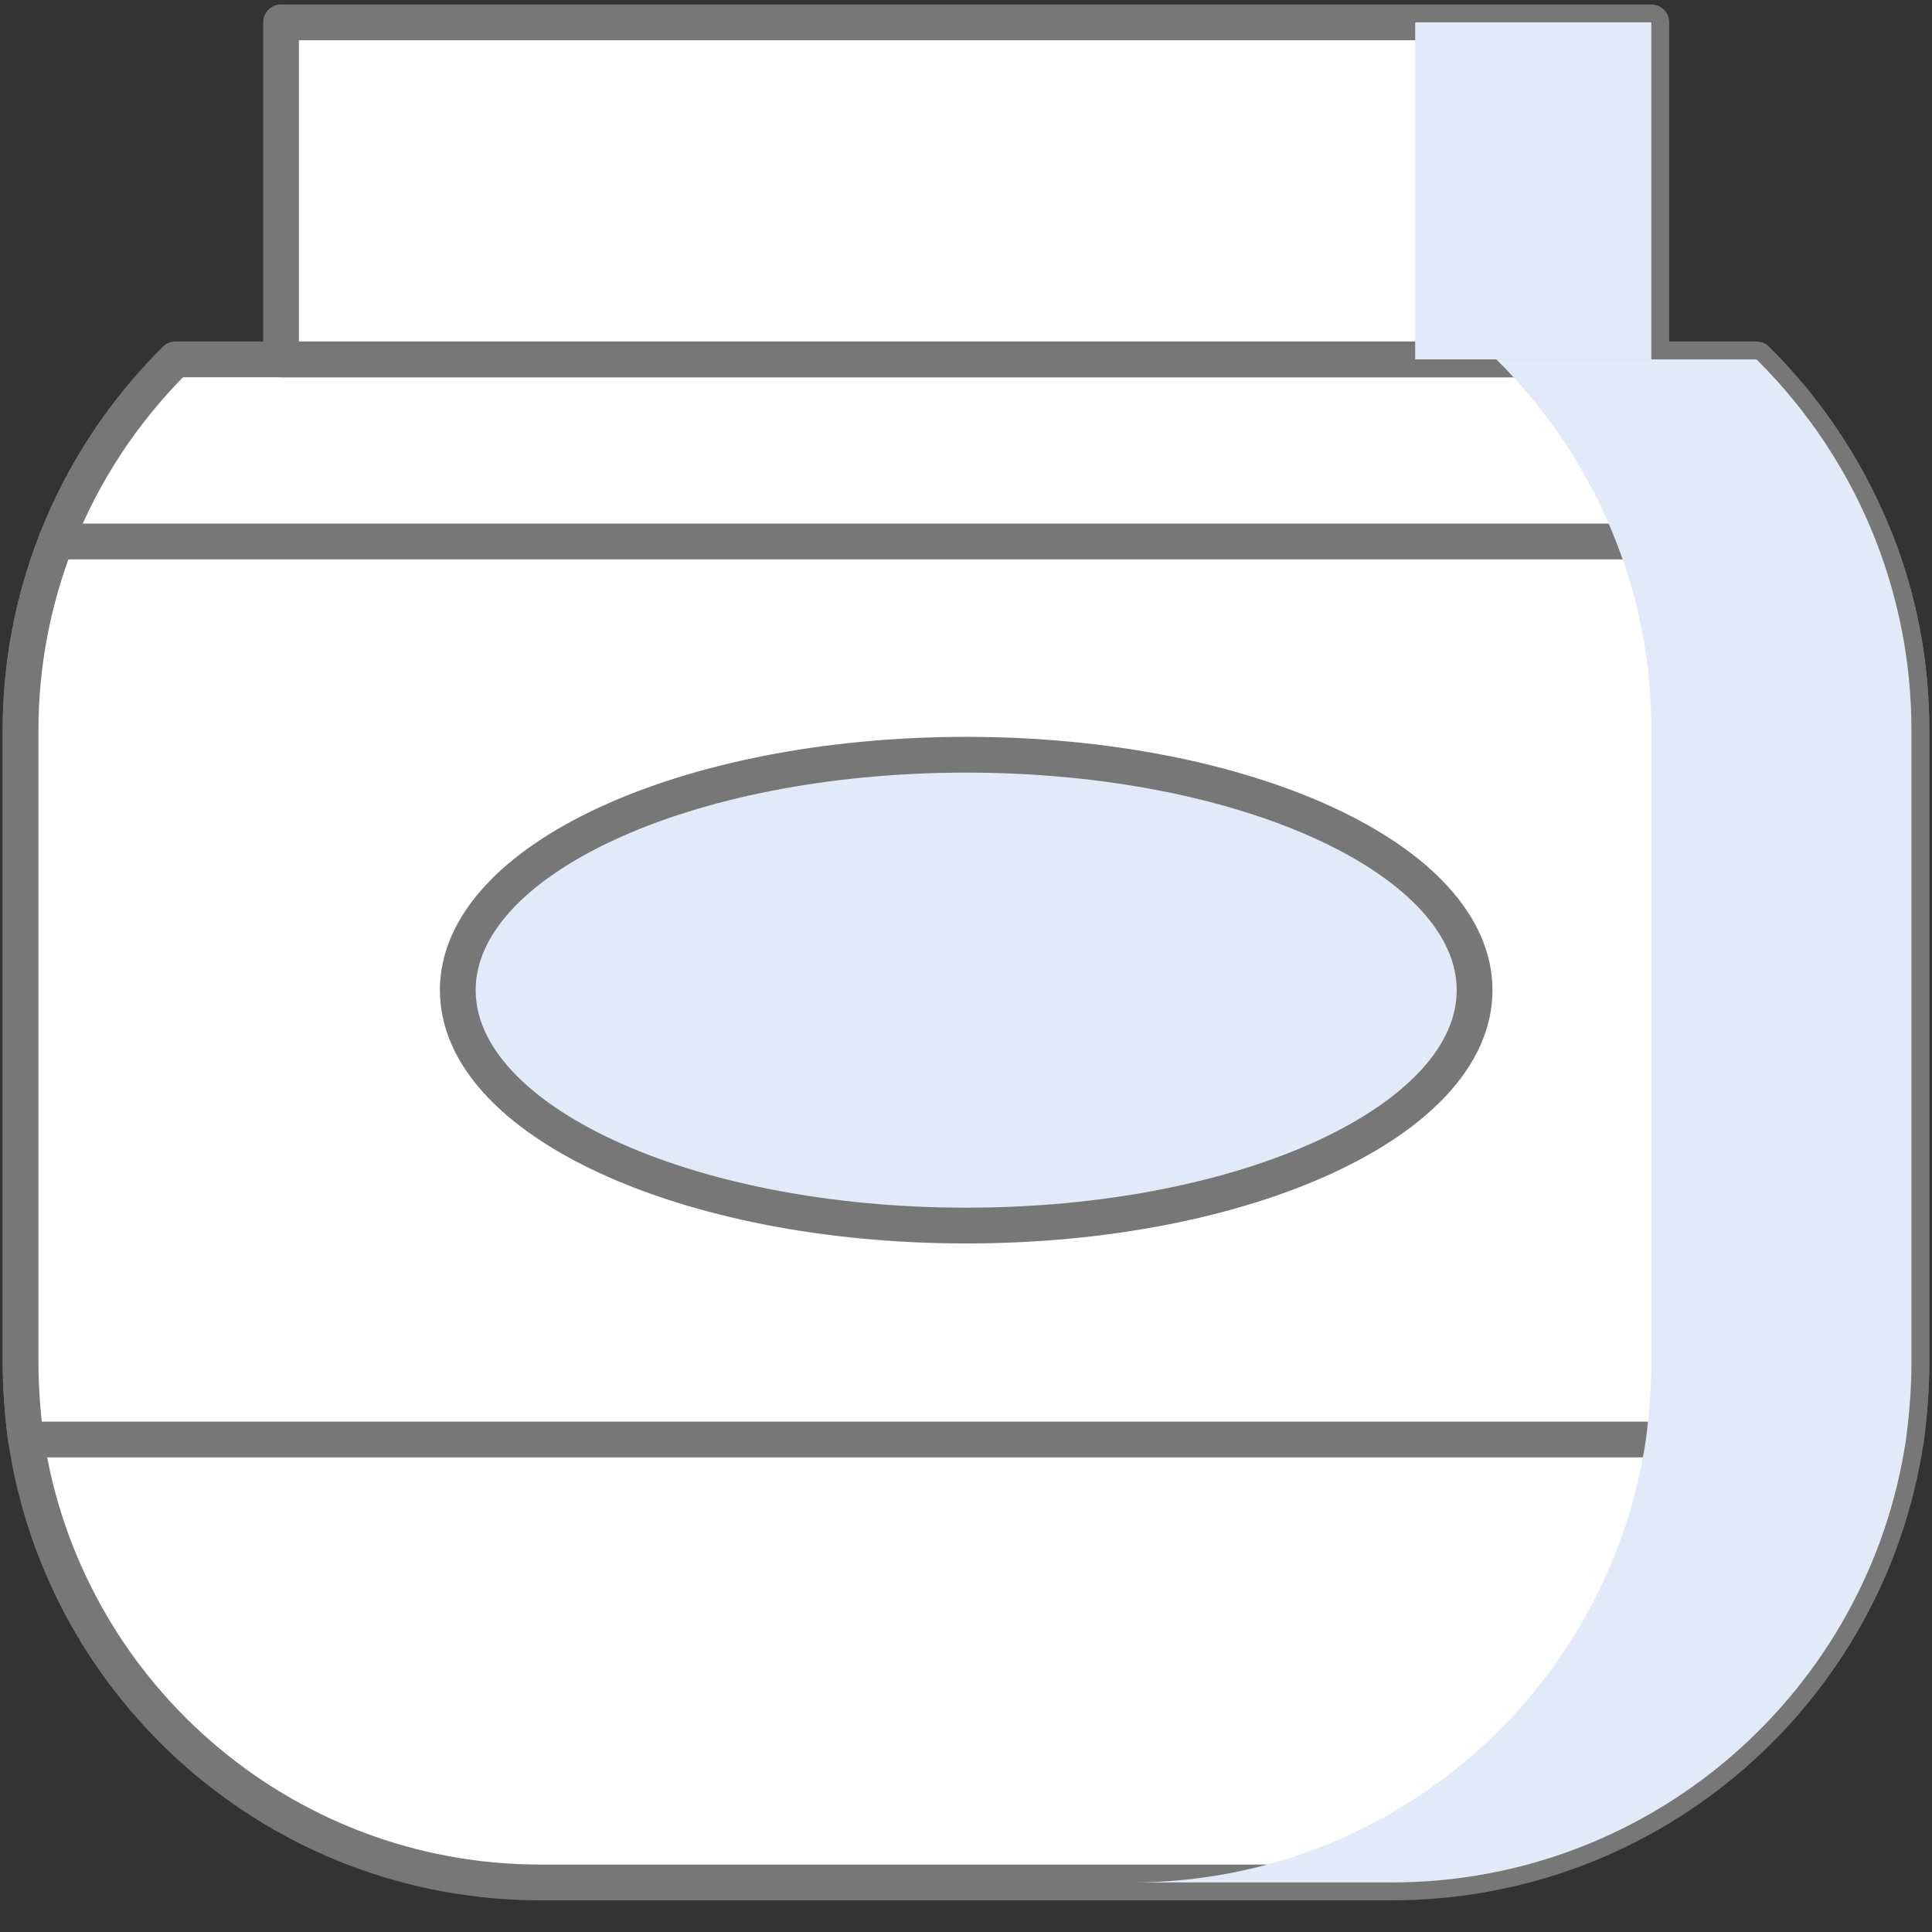<svg width="54" height="54" viewBox="0 0 54 54" fill="none" xmlns="http://www.w3.org/2000/svg">
<rect x="0" y="0" width="54" height="54" fill="#333333" stroke="none"/>
<g clip-path="url(#clip0_968_9153)">
<path d="M49.095 10.045C50.565 11.505 51.695 13.235 52.435 15.125C53.085 16.775 53.425 18.555 53.425 20.385V38.085C53.425 38.805 53.365 39.525 53.275 40.225C52.235 47.235 46.205 52.615 38.895 52.615H15.105C7.815 52.615 1.765 47.235 0.725 40.225C0.635 39.535 0.575 38.815 0.575 38.085V20.385C0.575 18.555 0.925 16.775 1.565 15.125C2.305 13.225 3.435 11.505 4.905 10.045H49.095Z" fill="white" stroke="#777777" stroke-linecap="round" stroke-linejoin="round"/>
<path d="M46.155 0.625H7.855V10.045H46.155V0.625Z" fill="white" stroke="#777777" stroke-linecap="round" stroke-linejoin="round"/>
<path d="M53.425 20.395V38.095C53.425 38.815 53.365 39.535 53.275 40.235H0.725C0.635 39.545 0.575 38.825 0.575 38.095V20.395C0.575 18.565 0.925 16.785 1.565 15.135H52.435C53.085 16.785 53.425 18.565 53.425 20.395Z" fill="white" stroke="#777777" stroke-linecap="round" stroke-linejoin="round"/>
<path d="M27.005 34.255C34.853 34.255 41.215 31.309 41.215 27.675C41.215 24.041 34.853 21.095 27.005 21.095C19.157 21.095 12.795 24.041 12.795 27.675C12.795 31.309 19.157 34.255 27.005 34.255Z" fill="#E0EAF9" stroke="#777777" stroke-linecap="round" stroke-linejoin="round"/>
<g style="mix-blend-mode:darken">
<path d="M46.155 0.625H39.555V10.045H46.155V0.625Z" fill="#E0EAF9"/>
</g>
<g style="mix-blend-mode:darken">
<path d="M41.825 10.045C43.295 11.505 44.425 13.235 45.165 15.125C45.815 16.775 46.155 18.555 46.155 20.385V38.085C46.155 38.805 46.095 39.525 46.005 40.225C44.965 47.235 38.935 52.615 31.625 52.615H38.895C46.205 52.615 52.235 47.235 53.275 40.225C53.365 39.535 53.425 38.815 53.425 38.085V20.385C53.425 18.555 53.075 16.775 52.435 15.125C51.695 13.225 50.565 11.505 49.095 10.045" fill="#E0EAF9"/>
</g>
</g>
<defs>
<clipPath id="clip0_968_9153">
<rect width="53.85" height="53" fill="white" transform="translate(0.075 0.125)"/>
</clipPath>
</defs>
</svg>
